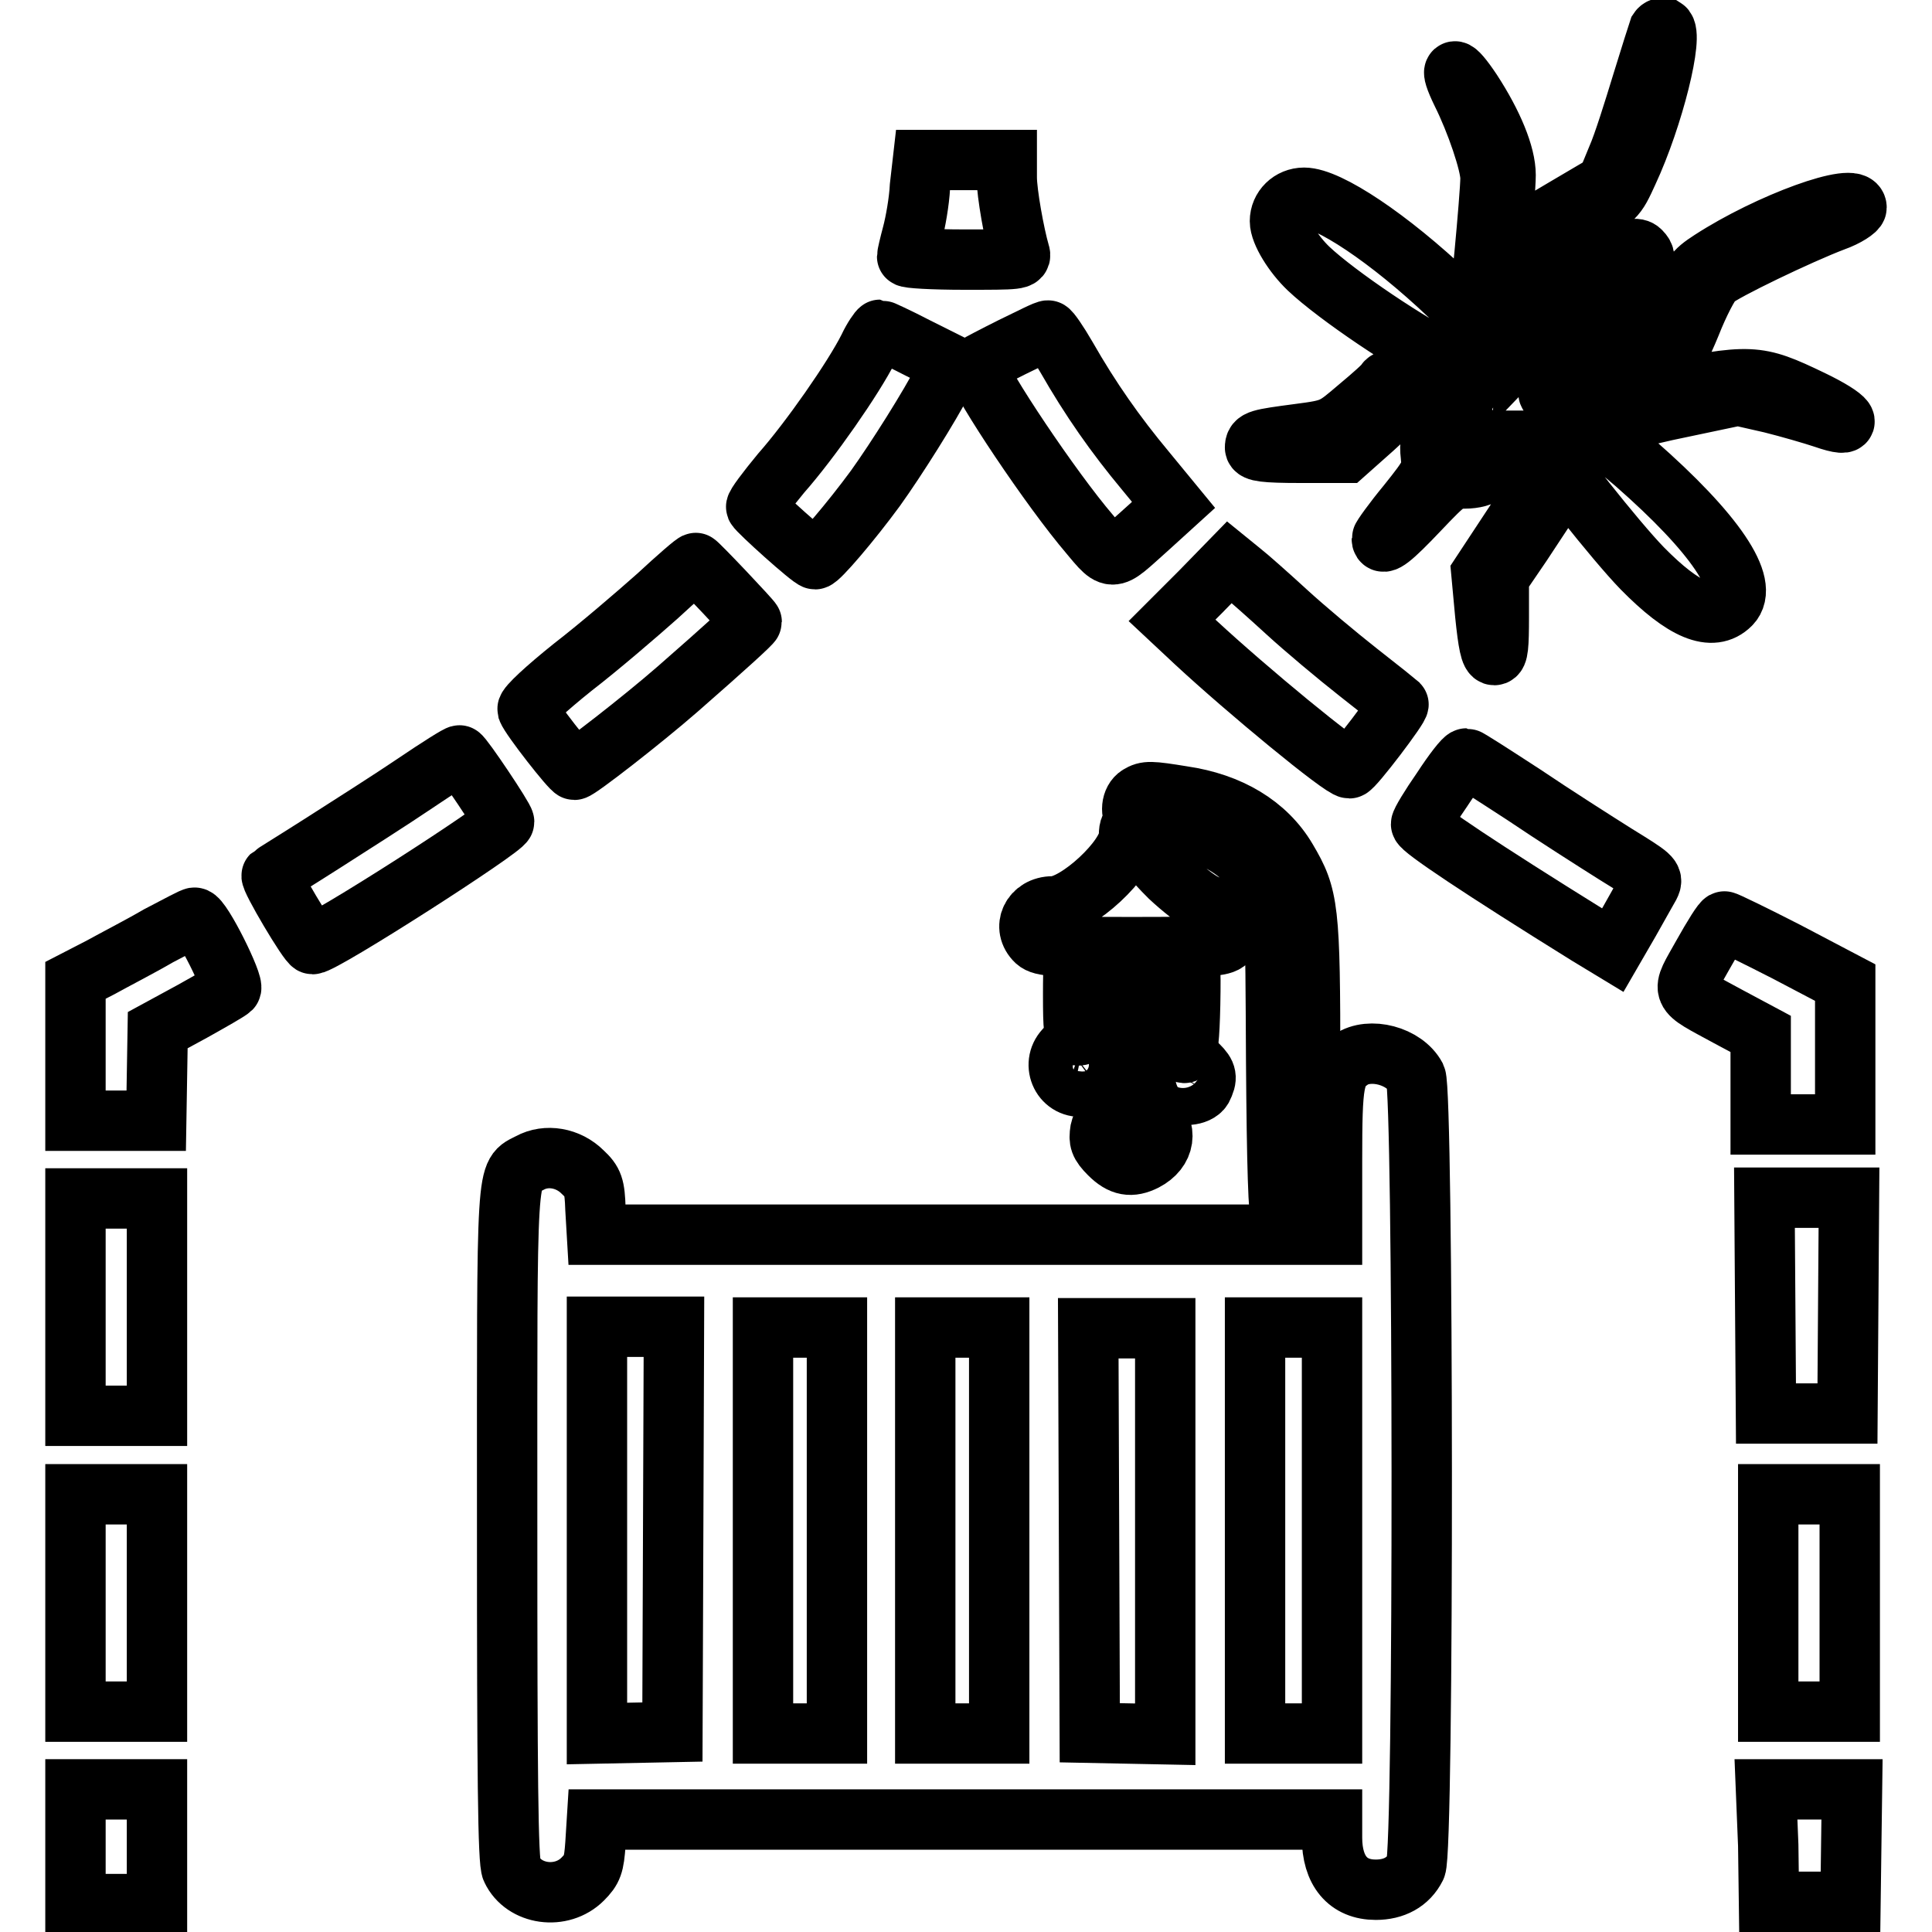 <?xml version="1.0" encoding="utf-8"?>
<!-- Svg Vector Icons : http://www.onlinewebfonts.com/icon -->
<!DOCTYPE svg PUBLIC "-//W3C//DTD SVG 1.1//EN" "http://www.w3.org/Graphics/SVG/1.1/DTD/svg11.dtd">
<svg version="1.1" xmlns="http://www.w3.org/2000/svg" xmlns:xlink="http://www.w3.org/1999/xlink" x="0px" y="0px" viewBox="0 0 256 256" enable-background="new 0 0 256 256" xml:space="preserve">
<g><g><g><path stroke-width="8" fill-opacity="0" stroke="#000000"  d="M219.8,4c-0.1,0.3-1.1,3.4-2.2,7c-1.1,3.6-2.5,8.1-3.3,9.9l-1.4,3.4l-5.6,3.3c-3.1,1.8-5.6,3.4-5.7,3.7c0,0.2-0.4,4.1-0.8,8.5c-0.4,4.4-0.8,8.1-1,8.2c-0.1,0.1-0.7-0.5-1.3-1.3l-1-1.5l1-9.9c0.6-5.4,1-10.9,1-12.1c0-2.7-1.7-6.8-4.5-11.1c-2.4-3.6-3.1-3.5-1.3,0.2c1.9,3.8,3.8,9.4,3.8,11.3c0,2.2-1.5,18.4-1.8,18.7c-0.1,0.1-1.8-1.3-3.7-3.2c-7.9-7.5-16-12.9-19.2-12.9c-1.8,0-3.2,1.4-3.2,3.1c0,1.5,1.8,4.4,3.8,6.3c3.7,3.5,13.6,10.2,18.9,12.7c2,1,2.3,1.3,2.3,2.5c0,1.2-0.1,1.4-0.8,1.1c-3.5-1.5-9.5-2.3-10.2-1.2c-0.1,0.3-1.8,1.8-3.6,3.3c-3.3,2.8-3.3,2.9-7.9,3.5c-5.3,0.7-5.8,0.8-5.8,1.8c0,0.5,1.2,0.7,6,0.7h6l3.6-3.2l3.6-3.3l2.6,0.3c3.5,0.3,6.2,1.5,6.2,2.7c0,0.8-0.1,0.9-1.4,0.4c-1.2-0.4-1.6-0.4-2.5,0.4c-0.8,0.8-1,1.4-0.8,3.1c0.2,2.1,0.1,2.4-3.1,6.4c-1.9,2.3-3.4,4.4-3.4,4.6c0,1,1.3,0,4.9-3.8c3.8-4,4.1-4.2,6.1-4.2c1.2,0,2.4-0.3,2.8-0.8c0.9-0.9,1-1.4,0.3-2.7c-0.4-0.8-0.3-0.9,0.4-0.9c1.1,0,2.5,2.2,3.7,5.7l0.8,2.5l-2.9,4.4l-2.9,4.4l0.5,5.4c0.4,3.9,0.7,5.4,1.2,5.4s0.6-1.2,0.6-5.1v-5.2l3-4.4l2.9-4.4l-0.5-2.5c-0.3-1.4-0.9-3.5-1.5-4.7l-0.9-2.1h1.4c0.8,0,1.5,0.3,1.7,0.6c0.6,1.6,9.4,12.7,12.9,16.3c5.5,5.6,9.3,7.2,11.7,4.8c2.6-2.6-2.1-9.5-12.6-18.7c-3.1-2.6-5.6-4.8-5.5-4.8s4.4-1,9.6-2.2l9.5-2l4.4,1c2.4,0.6,5.5,1.5,7,2c4.3,1.5,3.3,0-1.7-2.4c-7.3-3.5-7.9-3.5-20.8-0.9l-11.2,2.3l-1.5-1.1c-0.8-0.6-1.4-1.1-1.3-1.2c0.1-0.1,3.6-0.9,7.7-1.7c4.2-0.8,7.9-1.7,8.3-2c0.4-0.2,1.7-2.7,2.8-5.4c1.1-2.8,2.5-5.5,3.1-6c1.2-1.1,11.4-6,15.9-7.7c1.7-0.6,3-1.5,3-1.8c0-2.2-11.6,2-19.3,7c-2.3,1.5-2.6,1.9-4.6,6.7l-2.1,5.1l-5.5,1.1c-3,0.6-6,1.2-6.7,1.4c-1,0.2-0.6-0.3,2-3.1c3.8-4,7-8.2,7.8-10.2c0.4-1.2,0.4-1.6-0.2-2.2c-1.1-1.2-4.4,1.1-9.8,6.9l-4.8,5l0.2-1.9c0.1-1.1,0.5-4.1,0.8-6.6c0.3-2.5,0.6-4.7,0.6-4.7c0-0.1,2.3-1.4,4.9-2.9c4.8-2.8,4.8-2.8,6.4-6.3c3.4-7.3,6.1-18.3,4.8-19.1C220.3,3.7,220,3.7,219.8,4z"/><path stroke-width="8" fill-opacity="0" stroke="#000000"  d="M121.9,24.7c-0.1,2-0.6,4.8-1,6.3c-0.4,1.5-0.7,2.8-0.7,3c0,0.2,3.4,0.4,7.6,0.4c7.2,0,7.6,0,7.3-0.9c-0.7-2.4-1.7-7.9-1.7-10v-2.3h-5.6h-5.5L121.9,24.7z"/><path stroke-width="8" fill-opacity="0" stroke="#000000"  d="M115.1,46.1c-2,4-7.8,12.3-11.6,16.6c-1.9,2.3-3.4,4.3-3.3,4.5c0.2,0.5,7.3,6.9,7.8,6.9c0.5,0,4.7-4.9,8-9.4c2.8-3.9,7.2-10.9,9-14.4l1-2l-4.6-2.3c-2.5-1.3-4.7-2.3-4.8-2.3S115.7,44.8,115.1,46.1z"/><path stroke-width="8" fill-opacity="0" stroke="#000000"  d="M134.1,46c-2.4,1.2-4.5,2.3-4.6,2.4c-0.7,0.6,8.3,14.3,13.9,21.2c4.3,5.1,3.4,5.1,8.8,0.3l3.3-3l-3.7-4.5c-4-4.8-7.3-9.5-10.5-15.1c-1.1-1.9-2.2-3.5-2.4-3.5C138.7,43.7,136.6,44.8,134.1,46z"/><path stroke-width="8" fill-opacity="0" stroke="#000000"  d="M87.1,79c-2.7,2.4-7.7,6.7-11.2,9.4c-3.5,2.8-6.1,5.2-6,5.6c0.4,1.1,5.8,8,6.2,8c0.5,0,9-6.6,13.7-10.7c6.4-5.6,9.8-8.7,9.8-8.9s-7.2-7.8-7.4-7.8C92.1,74.5,89.8,76.5,87.1,79z"/><path stroke-width="8" fill-opacity="0" stroke="#000000"  d="M159.1,78.4l-3.8,3.8l3.1,2.9c6.9,6.4,19.4,16.7,20.4,16.7c0.5,0,6.8-8.3,6.5-8.5c-0.1-0.1-2.5-2-5.3-4.2c-2.8-2.2-7.1-5.8-9.5-8c-2.4-2.2-5.1-4.6-6-5.3l-1.6-1.3L159.1,78.4z"/><path stroke-width="8" fill-opacity="0" stroke="#000000"  d="M55,103.8c-3.1,2.1-8.6,5.6-12.2,7.9c-3.6,2.3-6.7,4.2-6.8,4.3c-0.3,0.3,4.9,9.1,5.4,9.1c1.4,0,25.4-15.4,25.4-16.2c0-0.5-5.5-8.7-5.9-8.8C60.8,100,58.1,101.7,55,103.8z"/><path stroke-width="8" fill-opacity="0" stroke="#000000"  d="M191.1,104.6c-1.6,2.3-2.8,4.3-2.8,4.6c0,0.6,8.1,6,22.1,14.7l3.3,2l2.2-3.8c1.2-2.1,2.4-4.3,2.7-4.8c0.5-1,0.2-1.2-4.5-4.1c-2.7-1.7-8.2-5.2-12.2-7.9c-4-2.6-7.4-4.8-7.6-4.8C194,100.5,192.6,102.3,191.1,104.6z"/><path stroke-width="8" fill-opacity="0" stroke="#000000"  d="M150.9,105.4c-1,0.6-1.2,2.4-0.3,3.3c0.4,0.4,0.4,0.6-0.2,0.6c-0.6,0-0.8,0.4-0.8,1.4c0,3-6.9,9.4-10.1,9.4c-2.8,0-4.1,2.8-2.2,4.6c0.8,0.7,2.4,0.8,12.7,0.8c10.2,0,11.9-0.1,12.6-0.8c0.9-1,0.8-3.1-0.2-3.6c-0.4-0.2-1.6-0.8-2.7-1.3c-1.1-0.5-3.2-2.2-4.7-3.6c-2.4-2.4-2.8-3-3-4.8l-0.2-2.1l3.1,0.2c5.9,0.6,10.8,3.8,12.9,8.3c1.2,2.6,1.2,2.7,1.3,22.9c0.1,13.6,0.3,20.5,0.7,21c0.8,0.9,2.7,0.8,3.3-0.3c0.3-0.6,0.5-7.8,0.5-20c0-21.1-0.2-22.6-3.1-27.5c-2.7-4.6-7.6-7.5-13.8-8.4C152.4,104.8,151.9,104.8,150.9,105.4z"/><path stroke-width="8" fill-opacity="0" stroke="#000000"  d="M21,124c-2.4,1.4-5.9,3.2-7.7,4.2l-3.3,1.7v9.3v9.3h5.4h5.3l0.1-6l0.1-6l4.6-2.5c2.5-1.4,4.8-2.7,5.1-3c0.5-0.5-3.9-9.4-4.8-9.4C25.7,121.5,23.5,122.7,21,124z"/><path stroke-width="8" fill-opacity="0" stroke="#000000"  d="M225.6,126.6c-2.9,5.2-3.2,4.5,3.4,8.1l4.3,2.3v6v6h5.6h5.6v-9.4v-9.4l-7.8-4.1c-4.3-2.2-8-4-8.2-4C228.3,122,227,124.1,225.6,126.6z"/><path stroke-width="8" fill-opacity="0" stroke="#000000"  d="M142.2,131.8c0,4.6,0.1,5.4,0.7,5.4c0.6,0,0.7-0.8,0.6-5.2c-0.1-3.6-0.3-5.3-0.7-5.4C142.3,126.4,142.2,127.6,142.2,131.8z"/><path stroke-width="8" fill-opacity="0" stroke="#000000"  d="M156.4,133.3c0,4.9,0.1,6.4,0.6,6.2c0.4-0.1,0.6-2,0.7-6.4c0.1-5.3,0-6.2-0.6-6.2S156.4,127.9,156.4,133.3z"/><path stroke-width="8" fill-opacity="0" stroke="#000000"  d="M149.1,136.5c0,7,0.1,9.1,0.6,8.9c0.4-0.2,0.6-2.5,0.7-9.1c0.1-7.7,0-8.9-0.6-8.9S149.1,128.7,149.1,136.5z"/><path stroke-width="8" fill-opacity="0" stroke="#000000"  d="M141.5,138.7c-2.3,1.8-1.1,5.3,1.7,5.3c3.7,0,4-4.7,0.4-6C143.1,137.9,142.2,138.2,141.5,138.7z"/><path stroke-width="8" fill-opacity="0" stroke="#000000"  d="M179,140.4c-2.3,1.6-2.5,2.9-2.5,13.4v9.8h-48.7H79.1l-0.2-3.4c-0.1-3-0.3-3.6-1.7-4.9c-1.9-1.9-4.8-2.4-7-1.2c-3.2,1.7-3-0.8-3,48c0,32.9,0.1,44.7,0.6,45.6c1.6,3.4,6.6,4.1,9.4,1.3c1.3-1.3,1.5-1.9,1.7-4.7l0.2-3.2h48.7h48.7v2.4c0,4.4,2.1,6.9,5.8,6.9c2.4,0,4.3-1,5.3-3c1.1-2.1,1-102.6,0-104.7C186.1,139.9,181.5,138.7,179,140.4z M89.2,202.7l-0.1,26.8l-5,0.1l-5,0.1v-27v-26.9h5.1h5.1L89.2,202.7z M110.9,202.8v26.9H106h-4.9v-26.9v-26.9h4.9h4.9V202.8z M132.4,202.8v26.9h-4.9h-4.9v-26.9v-26.9h4.9h4.9V202.8z M154.4,202.8v27l-5-0.1l-5-0.1l-0.1-26.8l-0.1-26.8h5.1h5.1L154.4,202.8L154.4,202.8z M176.5,202.8v26.9h-5.1h-5.1v-26.9v-26.9h5.1h5.1L176.5,202.8L176.5,202.8z"/><path stroke-width="8" fill-opacity="0" stroke="#000000"  d="M155.5,140.7c-0.3,0.3-0.6,1.2-0.6,1.9c0,0.7,0.2,1.5,0.6,1.9c0.9,0.9,3.2,0.7,3.8-0.3c0.7-1.4,0.6-1.9-0.5-3S156.4,139.8,155.5,140.7z"/><path stroke-width="8" fill-opacity="0" stroke="#000000"  d="M147.4,147.1c-0.7,0.6-1.4,1.8-1.6,2.7c-0.2,1.3-0.1,1.8,1.2,3.1c1.6,1.6,2.9,1.8,4.7,0.9c2.7-1.4,3.1-4.1,0.9-6.3C150.8,145.7,149.1,145.6,147.4,147.1z"/><path stroke-width="8" fill-opacity="0" stroke="#000000"  d="M10,173.2v14.4h5.4h5.4v-14.4v-14.4h-5.4H10V173.2z"/><path stroke-width="8" fill-opacity="0" stroke="#000000"  d="M233.9,173l0.1,14.3h5.4h5.4l0.1-14.3l0.1-14.3h-5.6h-5.6L233.9,173z"/><path stroke-width="8" fill-opacity="0" stroke="#000000"  d="M10,212.4v14.4h5.4h5.4v-14.4v-14.4h-5.4H10V212.4z"/><path stroke-width="8" fill-opacity="0" stroke="#000000"  d="M234.3,212.4v14.4h5.4h5.4v-14.4v-14.4h-5.4h-5.4V212.4z"/><path stroke-width="8" fill-opacity="0" stroke="#000000"  d="M10,244.7v7.6h5.4h5.4v-7.6v-7.6h-5.4H10V244.7z"/><path stroke-width="8" fill-opacity="0" stroke="#000000"  d="M234.3,244.5l0.1,7.5h5.4h5.4l0.1-7.5l0.1-7.4h-5.7h-5.7L234.3,244.5z"/></g></g></g>
</svg>